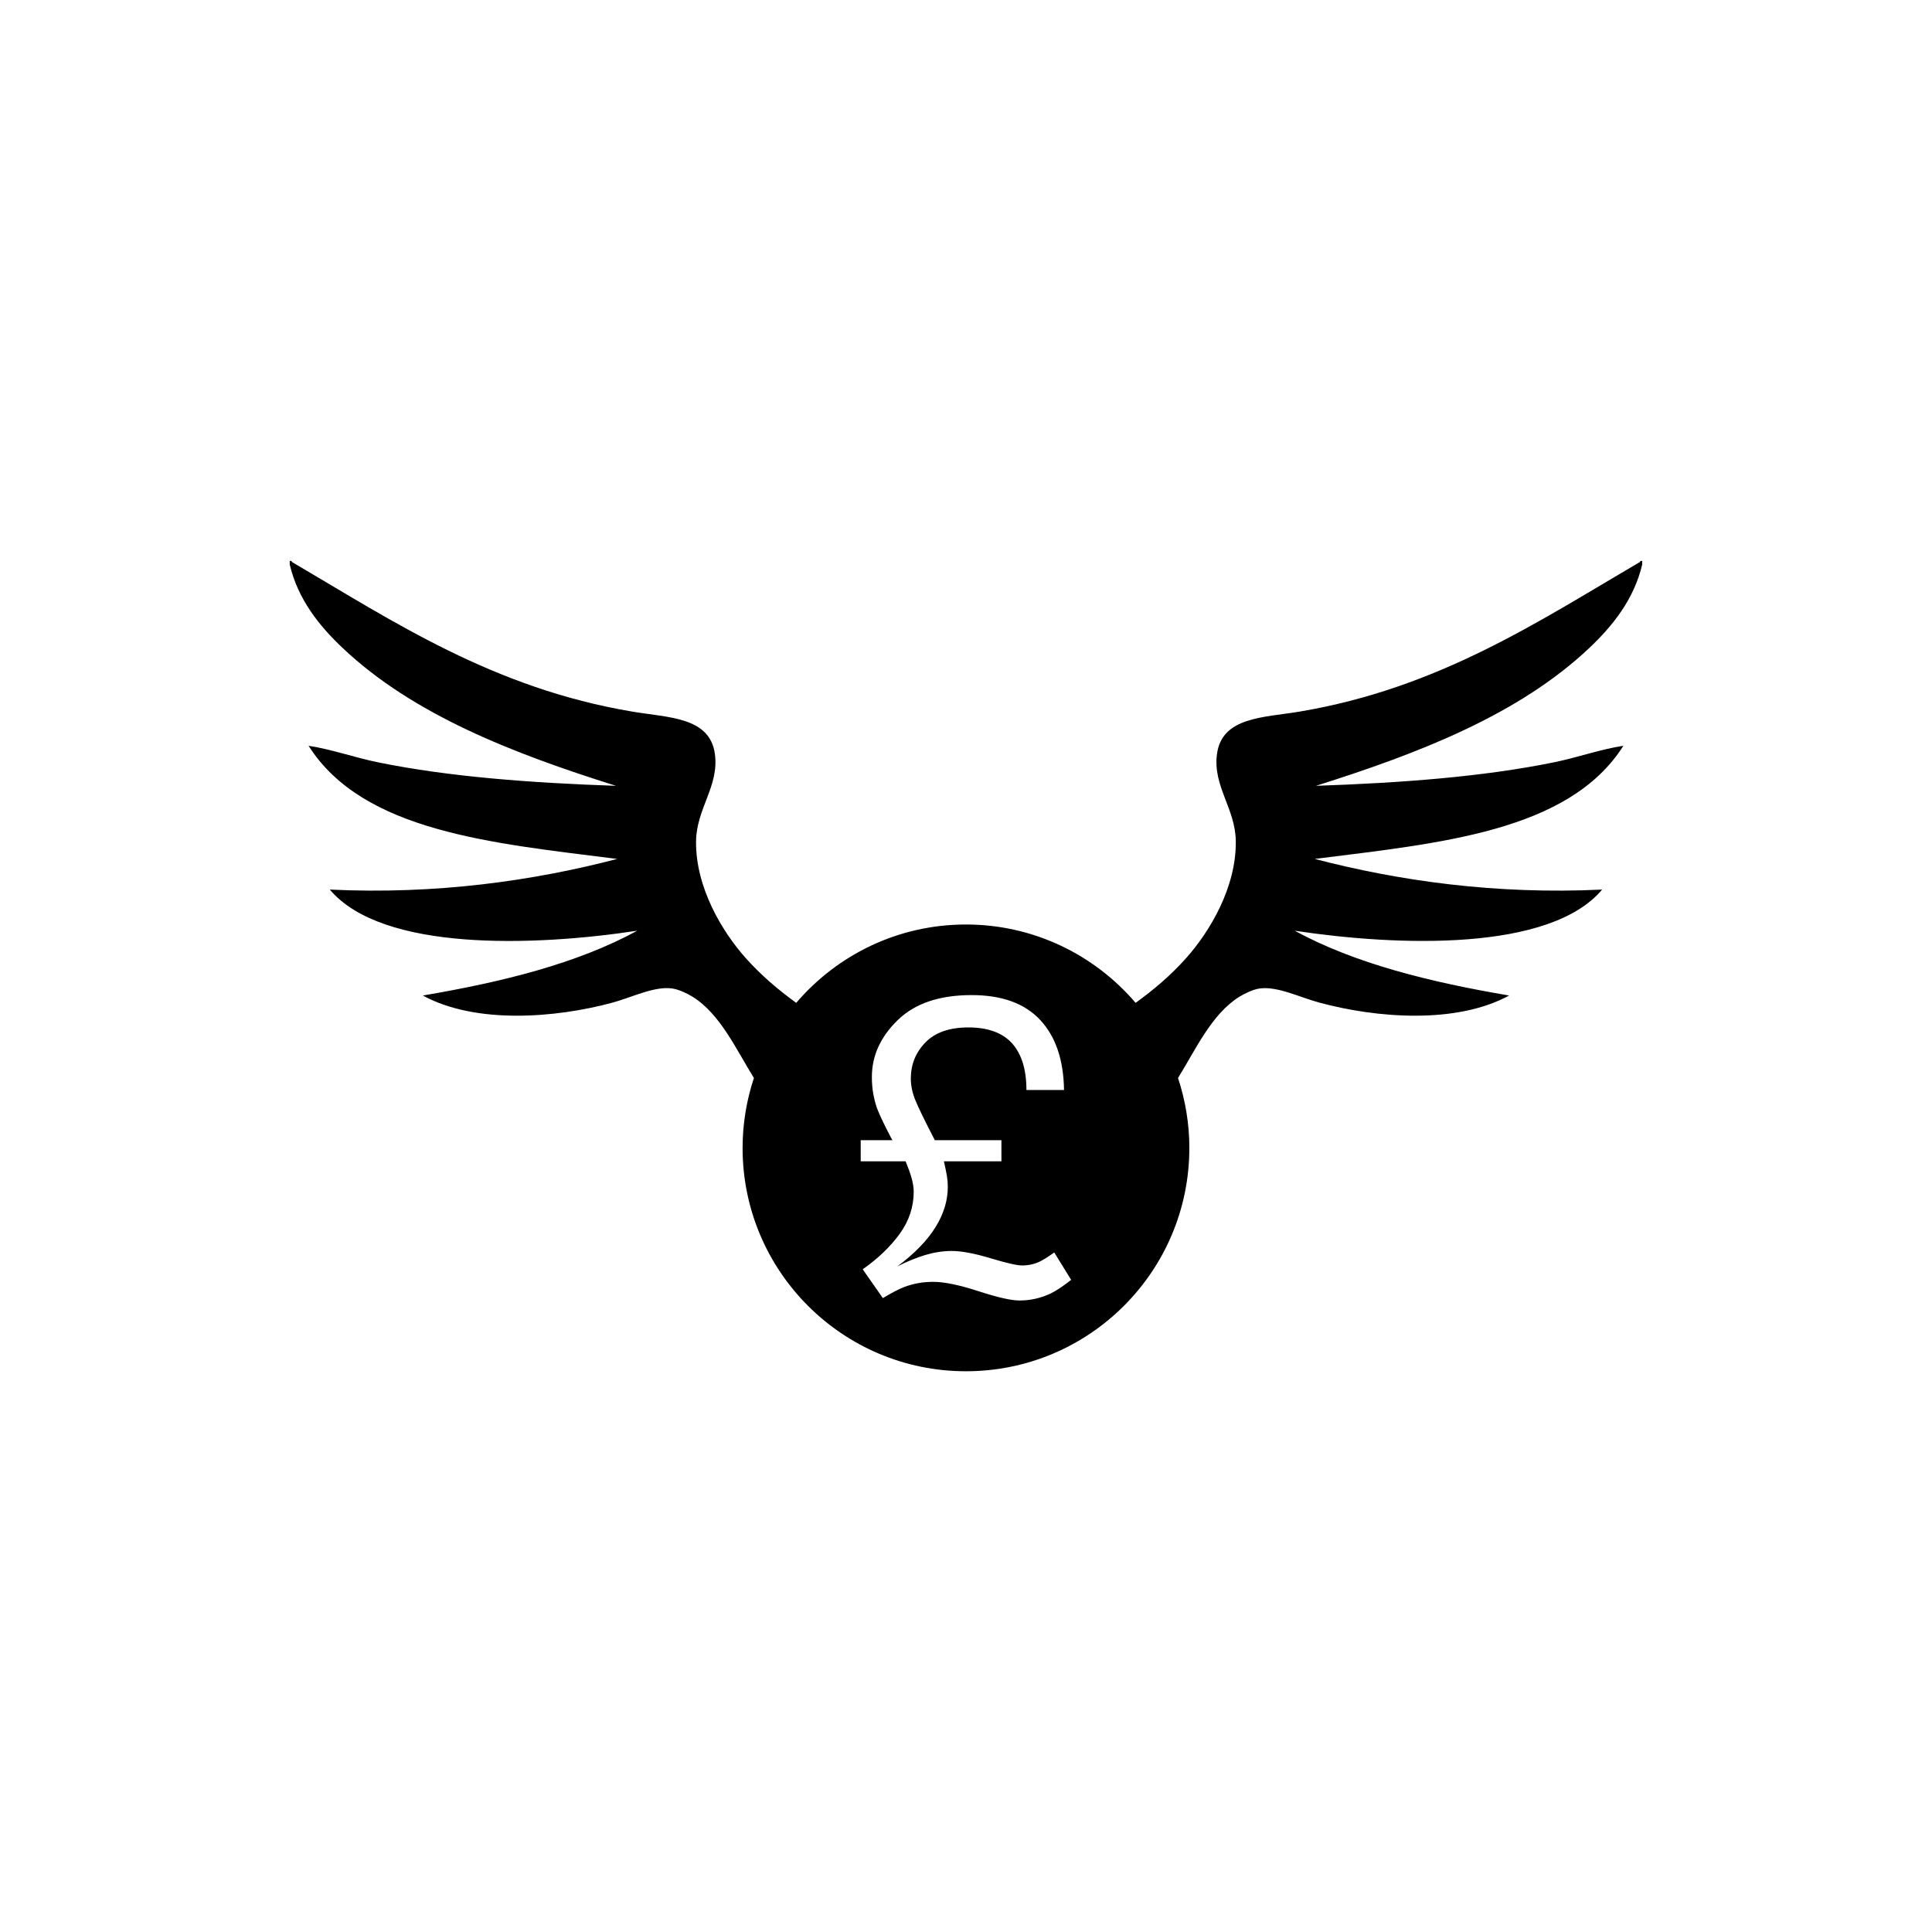 <?xml version="1.0" encoding="utf-8"?>
<!-- Generator: Adobe Illustrator 16.0.4, SVG Export Plug-In . SVG Version: 6.00 Build 0)  -->
<!DOCTYPE svg PUBLIC "-//W3C//DTD SVG 1.1//EN" "http://www.w3.org/Graphics/SVG/1.1/DTD/svg11.dtd">
<svg version="1.1" id="Layer_1" xmlns="http://www.w3.org/2000/svg" xmlns:xlink="http://www.w3.org/1999/xlink" x="0px" y="0px"
	 width="50px" height="50px" viewBox="0 0 50 50" enable-background="new 0 0 50 50" xml:space="preserve">
<path d="M33.628,18.417c-0.93,0.156-2.004,0.134-2.133,1.099c-0.111,0.83,0.478,1.407,0.487,2.254
	c0.016,1.197-0.678,2.344-1.28,3.02c-0.41,0.461-0.847,0.826-1.312,1.164c-1.06-1.24-2.633-2.028-4.392-2.028
	s-3.332,0.788-4.392,2.028c-0.464-0.338-0.9-0.703-1.311-1.164c-0.602-0.676-1.296-1.821-1.281-3.02
	c0.011-0.847,0.599-1.424,0.488-2.254c-0.129-0.965-1.204-0.941-2.133-1.099c-3.606-0.604-6.188-2.333-8.81-3.871
	c-0.006-0.024-0.025-0.035-0.061-0.03c0,0.03,0,0.061,0,0.092c0.21,0.897,0.761,1.588,1.372,2.164
	c1.826,1.727,4.41,2.728,7.072,3.565c-2.188-0.075-4.309-0.231-6.158-0.608c-0.63-0.129-1.209-0.34-1.798-0.428
	c1.412,2.227,4.757,2.52,7.987,2.928c-2.161,0.564-4.678,0.926-7.438,0.793c1.353,1.608,5.285,1.471,7.956,1.065
	c-1.559,0.851-3.489,1.327-5.548,1.677c1.37,0.747,3.428,0.584,4.908,0.184c0.51-0.139,1.091-0.436,1.555-0.365
	c0.17,0.025,0.391,0.135,0.518,0.213c0.717,0.444,1.133,1.374,1.587,2.102c-0.188,0.568-0.293,1.177-0.293,1.811
	c0,3.191,2.588,5.779,5.781,5.779c3.193,0,5.781-2.588,5.781-5.779c0-0.634-0.105-1.241-0.293-1.811
	c0.453-0.728,0.869-1.656,1.587-2.102c0.127-0.078,0.348-0.188,0.518-0.213c0.464-0.068,1.046,0.229,1.556,0.365
	c1.479,0.4,3.539,0.563,4.908-0.184c-2.06-0.35-3.99-0.827-5.549-1.677c2.672,0.404,6.604,0.543,7.956-1.065
	c-2.76,0.133-5.276-0.229-7.438-0.793c3.23-0.408,6.576-0.701,7.988-2.928c-0.59,0.088-1.168,0.299-1.799,0.428
	c-1.849,0.377-3.969,0.533-6.158,0.608c2.662-0.839,5.246-1.84,7.072-3.565c0.611-0.576,1.162-1.267,1.372-2.164
	c0-0.031,0-0.062,0-0.092c-0.036-0.005-0.056,0.006-0.062,0.03C39.814,16.083,37.234,17.812,33.628,18.417z M27.197,33.473
	c-0.256,0.121-0.527,0.184-0.815,0.184c-0.21,0-0.563-0.08-1.06-0.241c-0.496-0.162-0.887-0.242-1.175-0.242
	c-0.266,0-0.519,0.046-0.757,0.138c-0.14,0.056-0.32,0.15-0.542,0.283l-0.521-0.746c0.396-0.277,0.715-0.584,0.958-0.918
	c0.241-0.334,0.362-0.697,0.362-1.091c0-0.112-0.022-0.243-0.068-0.396c-0.027-0.094-0.075-0.225-0.142-0.389h-1.162v-0.547h0.826
	c0,0.018-0.059-0.093-0.177-0.328c-0.117-0.236-0.195-0.41-0.234-0.519c-0.035-0.103-0.065-0.22-0.09-0.354
	c-0.024-0.136-0.036-0.279-0.036-0.434c0-0.548,0.222-1.037,0.667-1.471s1.083-0.649,1.914-0.649c0.783,0,1.373,0.214,1.774,0.642
	c0.401,0.43,0.606,1.032,0.618,1.814h-0.973c0-0.529-0.125-0.932-0.371-1.207c-0.248-0.273-0.623-0.412-1.128-0.412
	c-0.49,0-0.862,0.128-1.114,0.387c-0.252,0.258-0.379,0.57-0.379,0.938c0,0.183,0.04,0.369,0.119,0.562
	c0.079,0.193,0.246,0.537,0.502,1.031h1.724v0.547h-1.488c0.036,0.161,0.061,0.287,0.077,0.379c0.015,0.09,0.023,0.186,0.023,0.283
	c0,0.352-0.105,0.697-0.316,1.038c-0.21,0.343-0.539,0.683-0.988,1.019c0.242-0.123,0.48-0.221,0.715-0.293
	c0.235-0.07,0.464-0.106,0.688-0.106c0.253,0,0.587,0.062,1.002,0.187c0.416,0.125,0.688,0.188,0.818,0.188
	c0.165,0,0.315-0.032,0.452-0.096c0.084-0.039,0.211-0.117,0.384-0.24l0.437,0.709C27.525,33.277,27.352,33.395,27.197,33.473z"/>
</svg>
